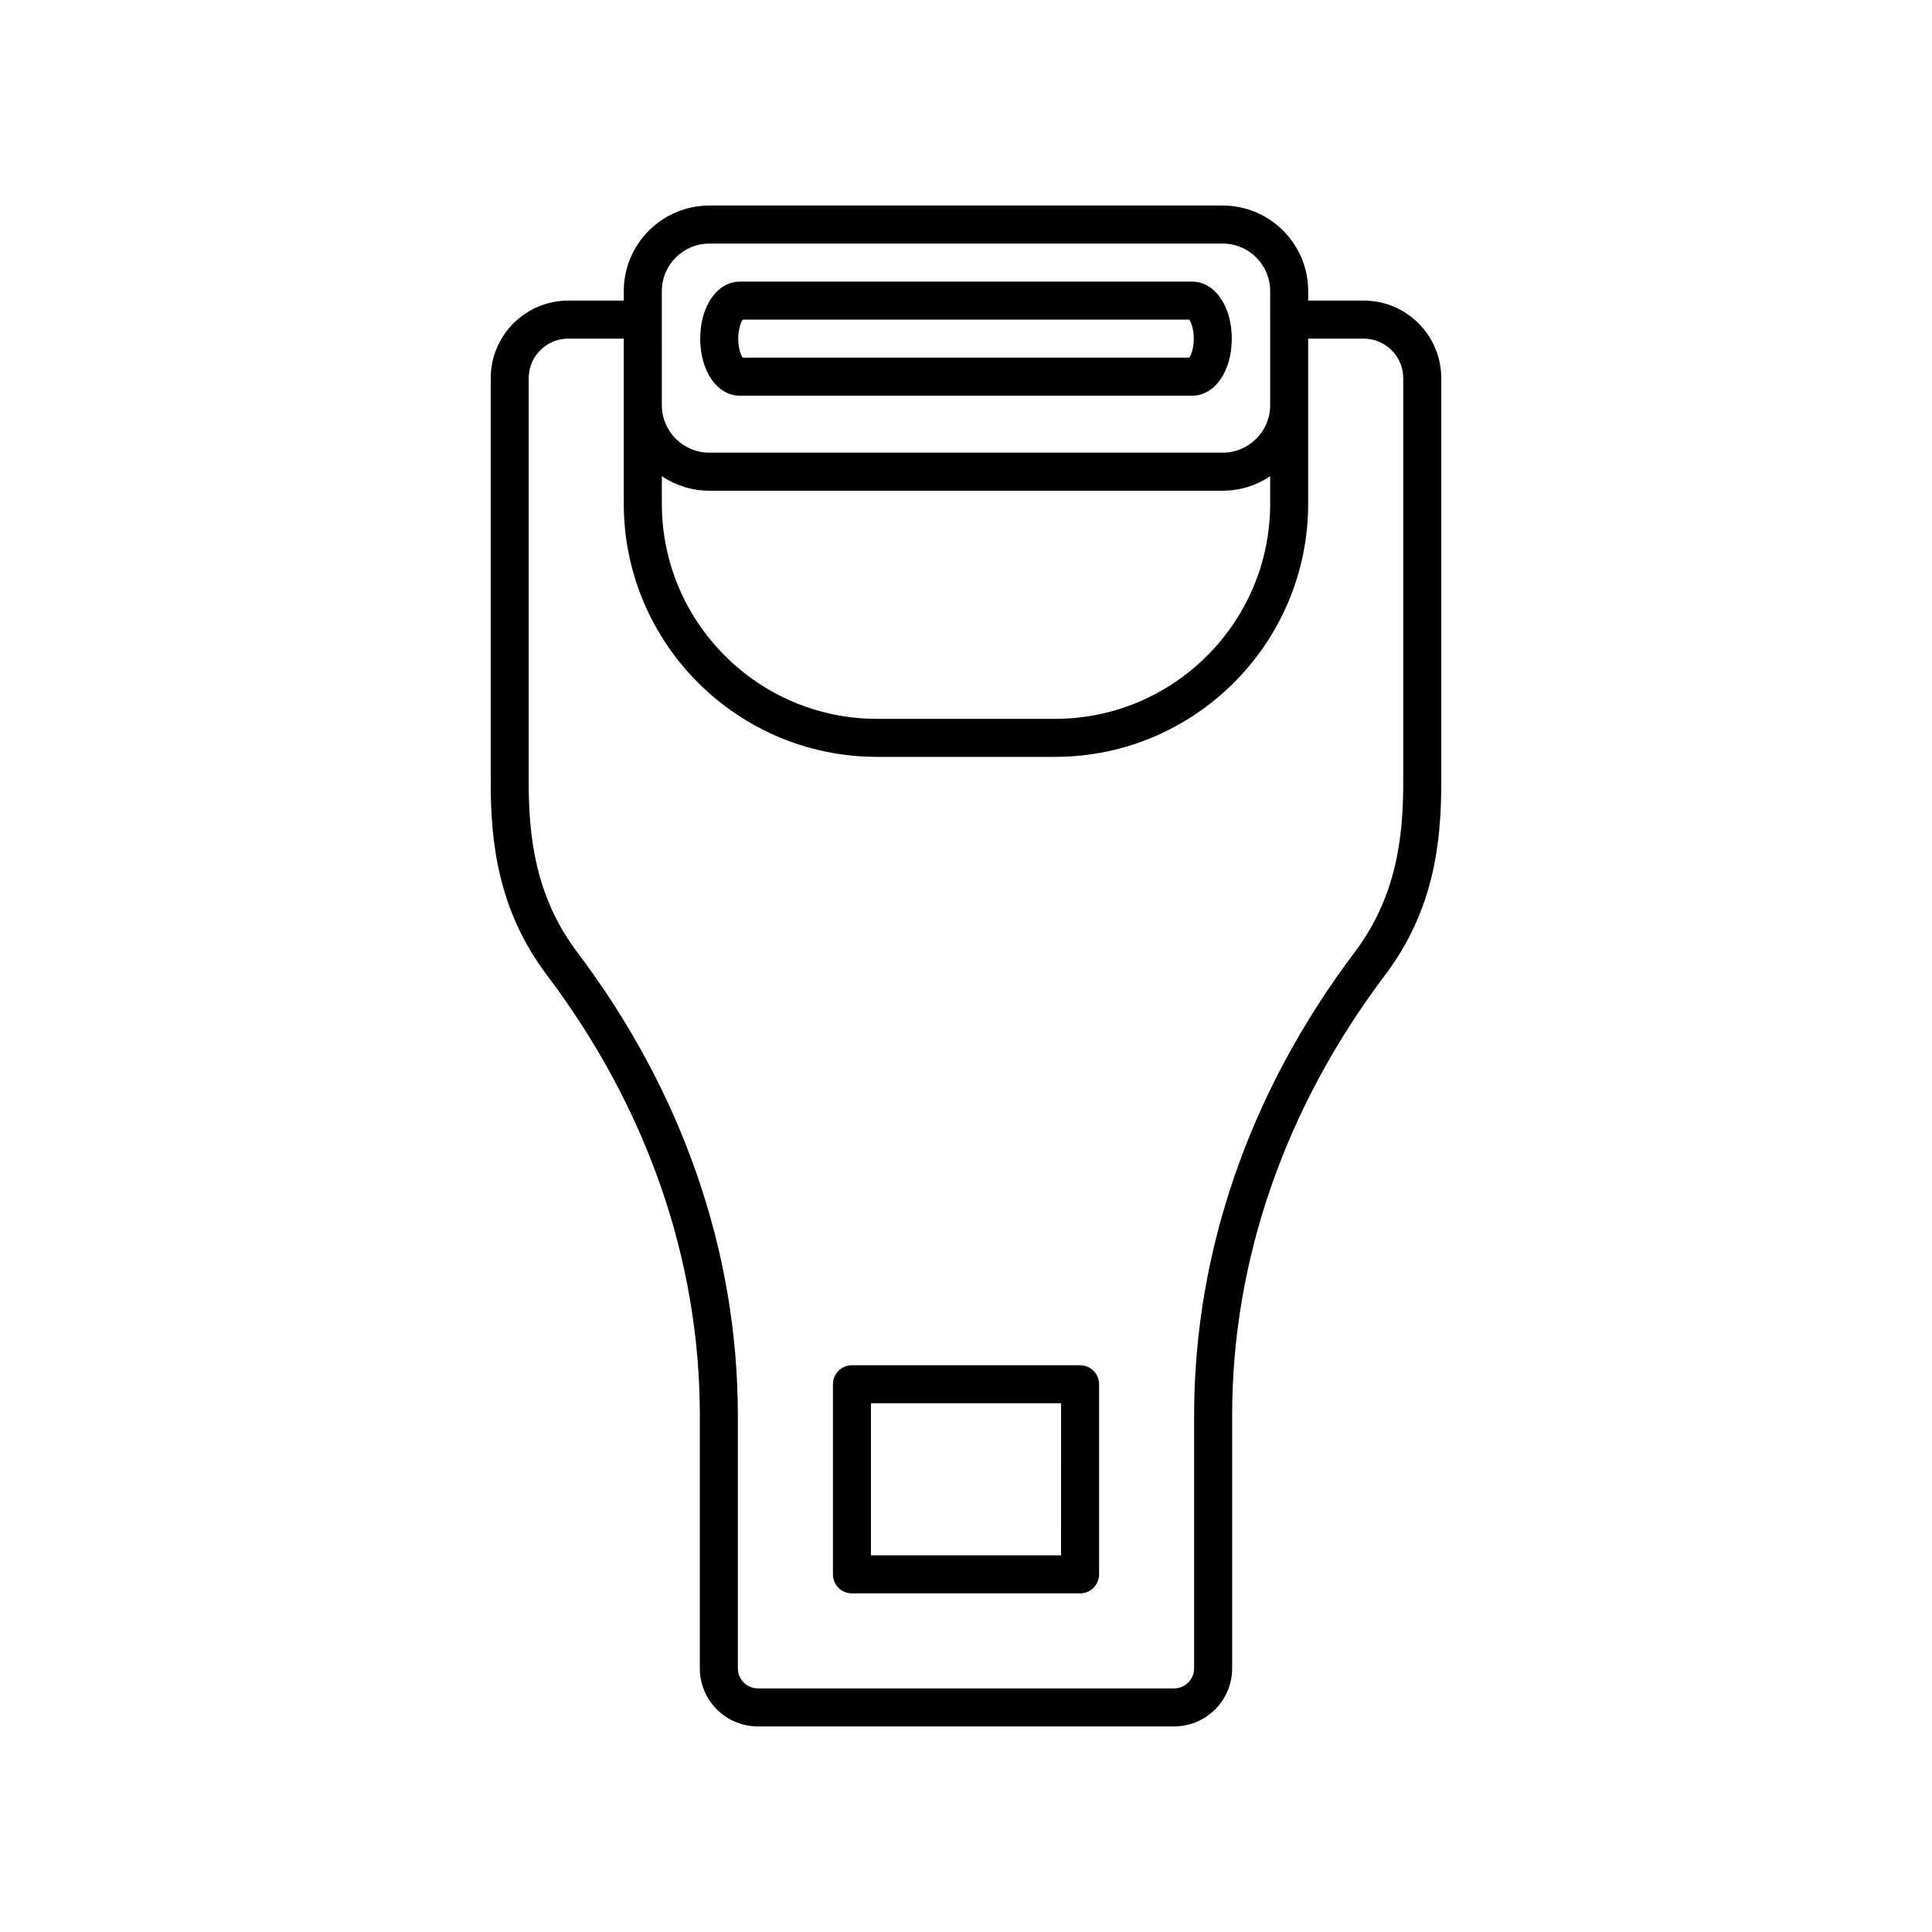 <?xml version="1.0" encoding="UTF-8"?>
<!-- Uploaded to: SVG Repo, www.svgrepo.com, Generator: SVG Repo Mixer Tools -->
<svg fill="#000000" width="800px" height="800px" version="1.1" viewBox="144 144 512 512" xmlns="http://www.w3.org/2000/svg">
 <g>
  <path d="m505.4 223.66h-14.715v-2.519c0-12.5-10.168-22.672-22.672-22.672h-136.03c-12.5 0-22.672 10.168-22.672 22.672v2.519h-14.715c-11.332 0-20.551 9.223-20.551 20.551v107.08c0 15.523 1.77 33.73 14.891 51.117 26.512 35.133 40.527 75.488 40.527 116.7v67.031c0 8.48 6.902 15.379 15.379 15.379h110.31c8.48 0 15.379-6.898 15.379-15.383v-67.027c0-41.215 14.016-81.57 40.527-116.7 13.125-17.387 14.891-35.598 14.891-51.117v-107.08c0-11.328-9.219-20.551-20.551-20.551zm-186.01 5.039v-7.559c0-6.945 5.652-12.594 12.594-12.594h136.03c6.945 0 12.594 5.648 12.594 12.594l0.004 7.559v22.672c0 6.945-5.652 12.594-12.594 12.594h-136.03c-6.945 0-12.594-5.648-12.594-12.594zm0 41.504c3.606 2.422 7.934 3.84 12.594 3.84h136.03c4.66 0 8.988-1.418 12.594-3.84v7.285c0.004 31.438-25.57 57.012-57.008 57.012h-47.199c-31.434 0-57.008-25.574-57.008-57.008zm196.48 81.09c0 13.852-1.527 30.035-12.859 45.047-27.84 36.895-42.559 79.348-42.559 122.77v67.031c0 2.922-2.379 5.301-5.305 5.301h-110.31c-2.922 0-5.301-2.379-5.301-5.305v-67.027c0-43.418-14.719-85.875-42.562-122.77-11.332-15.012-12.859-31.199-12.859-45.047v-107.08c0-5.773 4.699-10.473 10.477-10.473h14.715v43.754c0 36.988 30.098 67.082 67.086 67.082h47.199c36.992 0 67.086-30.094 67.086-67.082v-43.754h14.715c5.777 0 10.477 4.699 10.477 10.473z"/>
  <path d="m340.05 248.86h119.9c5.977 0 10.488-6.5 10.488-15.113 0-8.613-4.508-15.113-10.488-15.113h-119.9c-5.977 0-10.488 6.5-10.488 15.113 0.004 8.613 4.512 15.113 10.488 15.113zm0.766-20.152h118.37c0.457 0.688 1.176 2.422 1.176 5.039 0 2.617-0.719 4.348-1.176 5.039h-118.37c-0.457-0.688-1.176-2.422-1.176-5.039 0-2.617 0.719-4.352 1.176-5.039z"/>
  <path d="m430.23 505.8h-60.457c-2.781 0-5.039 2.254-5.039 5.039v50.383c0 2.785 2.254 5.039 5.039 5.039h60.457c2.781 0 5.039-2.254 5.039-5.039v-50.383c0-2.785-2.258-5.039-5.039-5.039zm-5.039 50.383h-50.379v-40.305h50.383z"/>
 </g>
</svg>